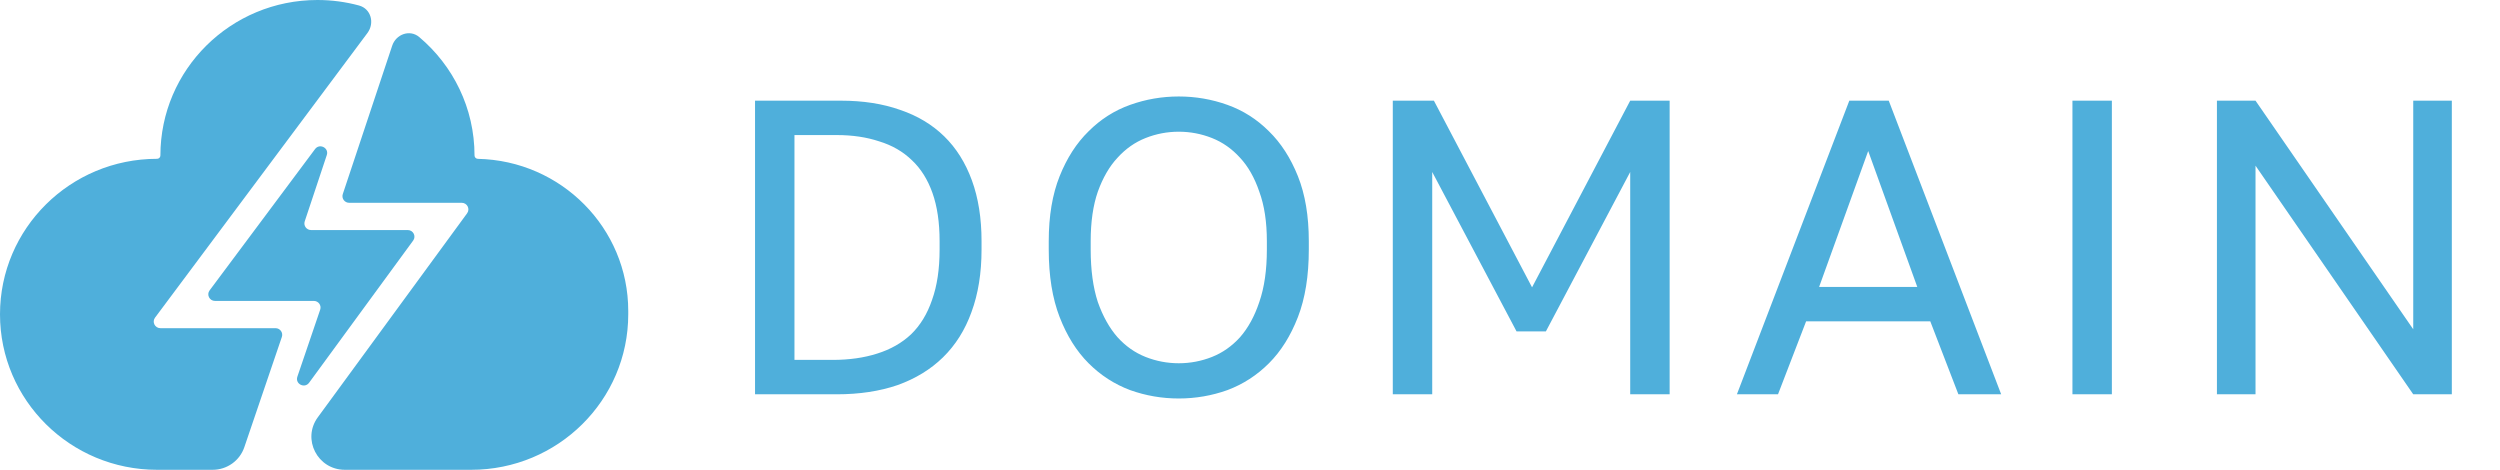 <svg width="298" height="56" viewBox="0 0 298 56" fill="none" xmlns="http://www.w3.org/2000/svg">
<g clip-path="url(#clip0_624_5526)">
<path fill-rule="evenodd" clip-rule="evenodd" d="M46.748 5.451L41.597 20.924L40.86 23.137C40.691 23.647 41.074 24.173 41.617 24.173H43.971H48.064H52.544H55.036C55.686 24.173 56.063 24.903 55.681 25.424L54.219 27.422L48.392 35.383L40.188 46.592L37.882 49.742C35.974 52.35 37.855 56 41.107 56H56.165C66.505 56 74.887 47.702 74.887 37.465V37.07C74.887 27.184 66.898 19.144 56.963 18.934C56.743 18.929 56.563 18.753 56.563 18.535C56.563 12.881 54.006 7.819 49.975 4.419C48.856 3.476 47.207 4.07 46.748 5.451ZM42.791 0.654C44.231 1.044 44.683 2.75 43.795 3.939L19.967 35.87L18.481 37.862C18.092 38.382 18.468 39.119 19.122 39.119H21.623H30.489H32.843C33.388 39.119 33.772 39.649 33.598 40.16L32.846 42.368L29.12 53.316C28.574 54.92 27.055 56 25.345 56H18.722C8.382 56 0 47.702 0 37.465C0 27.228 8.382 18.93 18.722 18.93C18.942 18.93 19.12 18.753 19.12 18.535C19.12 8.298 27.502 0 37.842 0C39.555 0 41.214 0.228 42.791 0.654ZM48.605 27.422C49.255 27.422 49.631 28.152 49.25 28.674L45.735 33.476L37.53 44.686L36.845 45.621C36.31 46.353 35.154 45.763 35.445 44.906L37.062 40.157L38.167 36.911C38.341 36.4 37.957 35.87 37.412 35.87H33.952H25.627C24.973 35.87 24.597 35.133 24.986 34.613L37.557 17.767C38.095 17.046 39.238 17.631 38.954 18.482L37.399 23.156L36.323 26.387C36.153 26.897 36.537 27.422 37.08 27.422H40.516H48.064H48.605Z" fill="#4FAFDB"/>
<path d="M90 12H100.25C102.883 12 105.233 12.367 107.3 13.1C109.367 13.8 111.117 14.85 112.55 16.25C113.983 17.65 115.083 19.4 115.85 21.5C116.617 23.6 117 26.017 117 28.75V29.75C117 32.55 116.6 35.033 115.8 37.2C115.033 39.333 113.9 41.133 112.4 42.6C110.933 44.033 109.133 45.133 107 45.9C104.867 46.633 102.45 47 99.75 47H90V12ZM99.25 42.9C101.217 42.9 102.983 42.65 104.55 42.15C106.15 41.65 107.5 40.883 108.6 39.85C109.7 38.783 110.533 37.417 111.1 35.75C111.7 34.083 112 32.083 112 29.75V28.75C112 26.517 111.717 24.6 111.15 23C110.583 21.4 109.767 20.1 108.7 19.1C107.633 18.067 106.333 17.317 104.8 16.85C103.3 16.35 101.617 16.1 99.75 16.1H94.7V42.9H99.25ZM140.51 47.5C138.51 47.5 136.576 47.167 134.71 46.5C132.843 45.8 131.193 44.733 129.76 43.3C128.326 41.867 127.176 40.033 126.31 37.8C125.443 35.567 125.01 32.883 125.01 29.75V28.75C125.01 25.75 125.443 23.167 126.31 21C127.176 18.833 128.326 17.05 129.76 15.65C131.193 14.217 132.843 13.167 134.71 12.5C136.576 11.833 138.51 11.5 140.51 11.5C142.51 11.5 144.443 11.833 146.31 12.5C148.176 13.167 149.826 14.217 151.26 15.65C152.693 17.05 153.843 18.833 154.71 21C155.576 23.167 156.01 25.75 156.01 28.75V29.75C156.01 32.883 155.576 35.567 154.71 37.8C153.843 40.033 152.693 41.867 151.26 43.3C149.826 44.733 148.176 45.8 146.31 46.5C144.443 47.167 142.51 47.5 140.51 47.5ZM140.51 43.3C141.876 43.3 143.193 43.05 144.46 42.55C145.726 42.05 146.843 41.267 147.81 40.2C148.776 39.1 149.543 37.7 150.11 36C150.71 34.267 151.01 32.183 151.01 29.75V28.75C151.01 26.45 150.71 24.483 150.11 22.85C149.543 21.183 148.776 19.833 147.81 18.8C146.843 17.733 145.726 16.95 144.46 16.45C143.193 15.95 141.876 15.7 140.51 15.7C139.143 15.7 137.826 15.95 136.56 16.45C135.293 16.95 134.176 17.733 133.21 18.8C132.243 19.833 131.46 21.183 130.86 22.85C130.293 24.483 130.01 26.45 130.01 28.75V29.75C130.01 32.183 130.293 34.267 130.86 36C131.46 37.7 132.243 39.1 133.21 40.2C134.176 41.267 135.293 42.05 136.56 42.55C137.826 43.05 139.143 43.3 140.51 43.3ZM166.021 12H170.921L182.621 34.25L194.321 12H199.021V47H194.321V20.5L184.271 39.5H180.771L170.721 20.5V47H166.021V12ZM230.089 38.3H215.289L211.939 47H207.039L220.439 12H225.139L238.539 47H233.439L230.089 38.3ZM216.839 34.2H228.539L222.689 18L216.839 34.2ZM247.035 12H251.735V47H247.035V12ZM264.258 12H268.858L287.658 39.25V12H292.258V47H287.658L268.858 19.75V47H264.258V12Z" fill="#4FAFDB"/>
</g>
<defs>
<clipPath id="clip0_624_5526">
<rect width="298" height="56" fill="white"/>
</clipPath>
</defs>
</svg>
